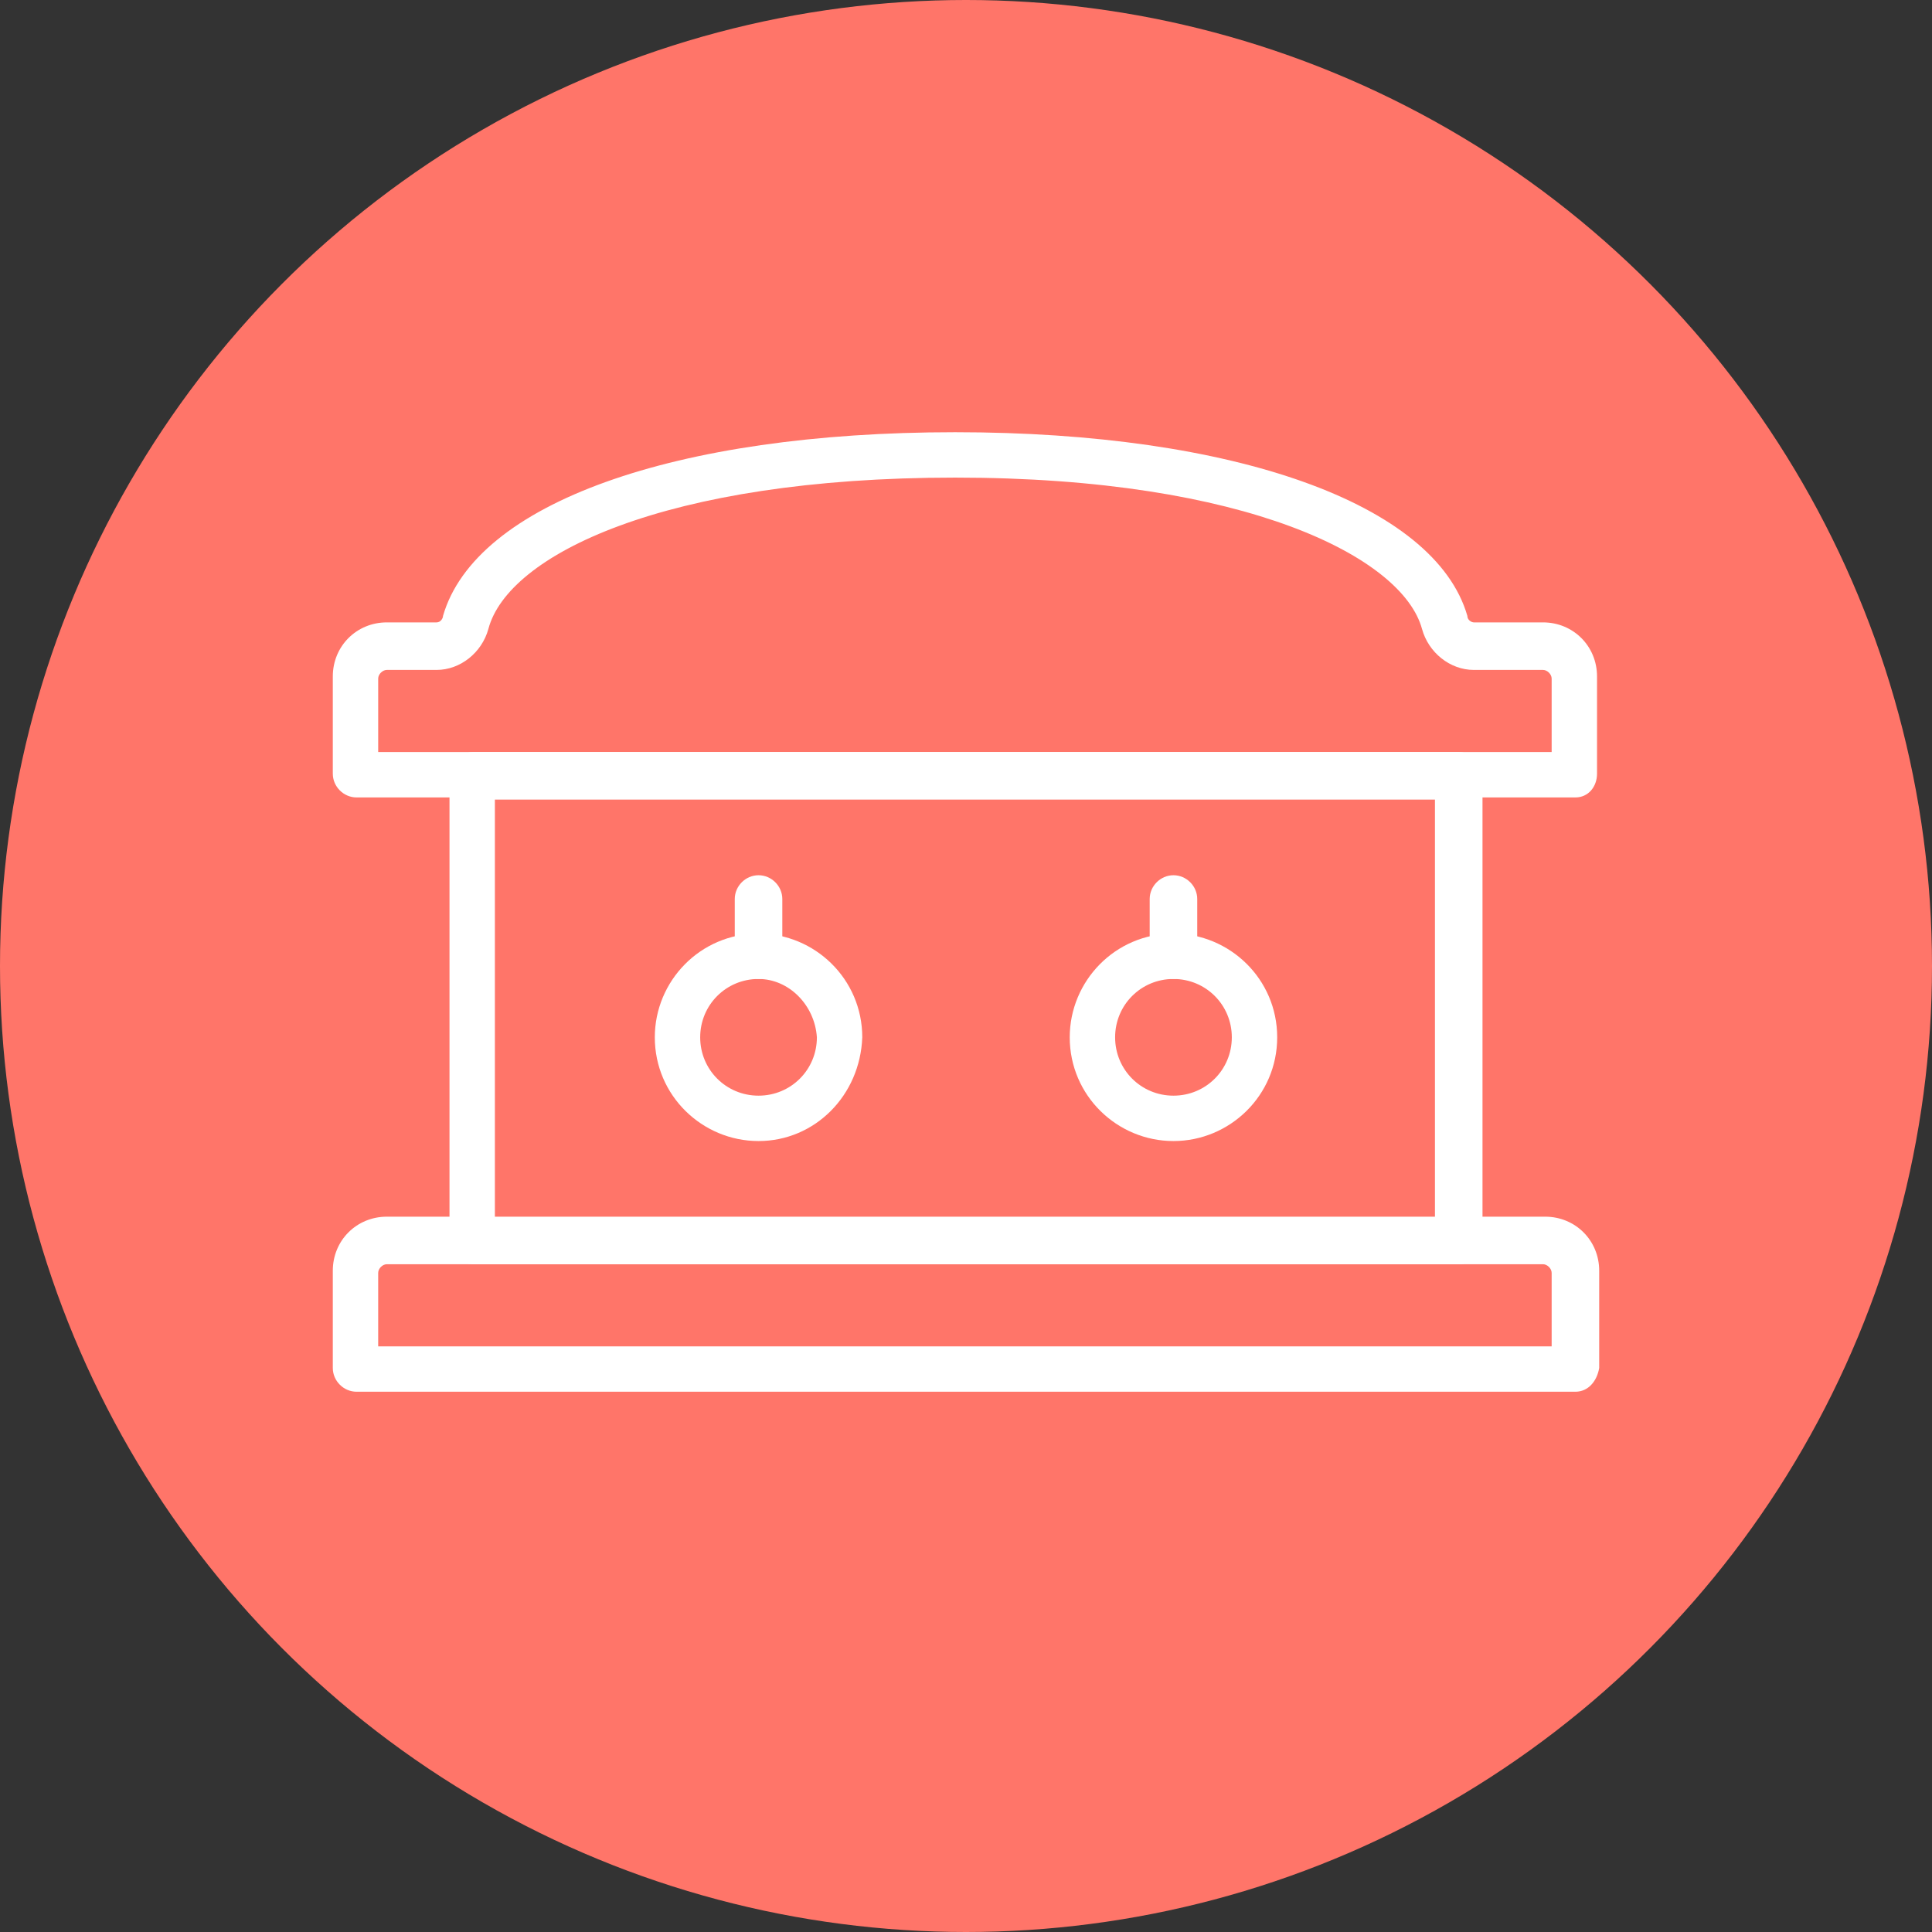 <?xml version="1.0" encoding="utf-8"?>
<svg xmlns="http://www.w3.org/2000/svg" id="Layer_1" style="enable-background:new 0 0 89.4 89.4;" version="1.1" viewBox="0 0 89.4 89.4" x="0px" y="0px">
<rect x="0" y="0" width="89.4" height="89.4" fill="#333333" stroke="none"/>
<style type="text/css">
	.st0{fill:#ECEEEF;}
	.st1{fill:#FF7569;}
	.st2{fill:#5495CF;}
	.st3{fill:#91BFE3;}
	.st4{fill:#2167AE;}
	.st5{fill:#23376C;}
	.st6{clip-path:url(#SVGID_00000148625085495155482450000007090089818521944764_);}
	.st7{clip-path:url(#SVGID_00000078724192438867315710000005131788477560729734_);}
	.st8{opacity:0.87;clip-path:url(#SVGID_00000106845909319295047210000011216568446452103566_);}
	.st9{clip-path:url(#SVGID_00000011007174611299438520000013619127565316949946_);}
	.st10{fill:#23366F;}
	.st11{fill:#1FB1E6;}
	.st12{fill:#A6E9AB;}
	.st13{fill:#19BAB6;}
	.st14{fill:#77A984;}
	.st15{fill:#4870C6;}
	.st16{fill:#E18EBA;}
	.st17{fill:#FFF773;}
	.st18{fill:#E1EF92;}
	.st19{fill:#6D6BCF;}
	.st20{fill:#FFC5EA;}
	.st21{fill:#DDE4E3;}
	.st22{fill:#DAD2BD;}
	.st23{fill:none;stroke:#23376C;stroke-miterlimit:10;}
	.st24{fill:#FFFFFF;}
	.st25{fill:none;stroke:#FFFFFF;stroke-width:1.845;stroke-linecap:round;stroke-linejoin:round;stroke-miterlimit:22.926;}
	.st26{fill:none;stroke:#FFFFFF;stroke-width:2.082;stroke-linecap:round;stroke-linejoin:round;stroke-miterlimit:22.926;}
	.st27{fill:none;stroke:#FFFFFF;stroke-width:1.943;stroke-linecap:round;stroke-linejoin:round;stroke-miterlimit:22.926;}
	.st28{fill:none;stroke:#FFFFFF;stroke-width:4.456;stroke-linecap:round;stroke-linejoin:round;stroke-miterlimit:10;}
	.st29{fill:#E5E3DF;}
	.st30{fill:#2167AC;}
	.st31{clip-path:url(#SVGID_00000180355337417936845580000004625845232693995665_);}
	.st32{clip-path:url(#SVGID_00000048501148224260806680000016936898298384189582_);}
	.st33{clip-path:url(#SVGID_00000133509129650968470190000011219054367021543349_);}
	.st34{fill:none;stroke:#23376C;stroke-width:0.5;stroke-miterlimit:10;}
	.st35{clip-path:url(#SVGID_00000053507193581460260370000007185279470983455160_);}
	.st36{clip-path:url(#SVGID_00000044159723761998562440000015958973391927480708_);}
	.st37{fill:none;stroke:#FF7569;stroke-width:0.46;stroke-miterlimit:10;}
	.st38{fill:none;stroke:#23376C;stroke-width:0.75;stroke-miterlimit:10;}
	.st39{opacity:0.87;clip-path:url(#SVGID_00000124162076956119506230000003877141552115404448_);}
	.st40{opacity:0.87;clip-path:url(#SVGID_00000002384599894019976780000010949527059901553814_);}
	.st41{opacity:0.87;}
	.st42{clip-path:url(#SVGID_00000010272003883343321360000005193110786852773022_);}
	.st43{clip-path:url(#SVGID_00000155839533466590424890000006134018437990356392_);}
	.st44{fill:none;stroke:#FFFFFF;stroke-width:0.404;stroke-miterlimit:10;}
	.st45{fill:#22376C;}
	.st46{fill:none;stroke:#FFFFFF;stroke-width:0.428;stroke-miterlimit:10;}
	.st47{fill:none;stroke:#FF7569;stroke-width:0.561;stroke-miterlimit:10;}
	.st48{fill:none;stroke:#FF7569;stroke-width:0.427;stroke-miterlimit:10;}
</style>
<g>
	<circle class="st1" cx="44.7" cy="44.7" r="44.7"/>
	<g>
		<g>
			<g>
				<g>
					<g>
						<path class="st24" d="M67.5,58.5H21.9c-0.6,0-1.1-0.5-1.1-1.1V35.9c0-0.6,0.5-1.1,1.1-1.1h45.6c0.6,0,1.1,0.5,1.1,1.1v21.5&#xA;							C68.6,58.1,68.1,58.5,67.5,58.5z M22.9,56.4h43.5V37H22.9V56.4z"/>
					</g>
				</g>
			</g>
			<g>
				<g>
					<g>
						<path class="st24" d="M72.9,64.4H16.5c-0.6,0-1.1-0.5-1.1-1.1v-4.5c0-1.4,1.1-2.5,2.5-2.5h53.6c1.4,0,2.5,1.1,2.5,2.5v4.5&#xA;							C73.9,63.9,73.5,64.4,72.9,64.4z M17.5,62.3h54.3v-3.4c0-0.2-0.2-0.4-0.4-0.4H17.9c-0.2,0-0.4,0.2-0.4,0.4V62.3z"/>
					</g>
				</g>
			</g>
			<g>
				<g>
					<g>
						<path class="st24" d="M72.9,36.9H16.5c-0.6,0-1.1-0.5-1.1-1.1v-4.5c0-1.4,1.1-2.5,2.5-2.5h2.3c0.2,0,0.3-0.2,0.3-0.3&#xA;							c1.5-5.2,10.7-8.5,23.7-8.5c12.9,0,22.2,3.3,23.7,8.5c0,0.2,0.2,0.3,0.3,0.3h3.2c1.4,0,2.5,1.1,2.5,2.5v4.5&#xA;							C73.9,36.4,73.5,36.9,72.9,36.9z M17.5,34.8h54.3v-3.4c0-0.2-0.2-0.4-0.4-0.4h-3.2c-1.1,0-2.1-0.8-2.4-1.9&#xA;							c-0.9-3.3-8.1-7-21.6-7c-13.5,0-20.7,3.6-21.6,7c-0.3,1.1-1.3,1.9-2.4,1.9h-2.3c-0.2,0-0.4,0.2-0.4,0.4V34.8z"/>
					</g>
				</g>
			</g>
			<g>
				<g>
					<g>
						<g>
							<g>
								<path class="st24" d="M35.1,52.8c-2.6,0-4.8-2.1-4.8-4.8c0-2.6,2.1-4.8,4.8-4.8c2.6,0,4.8,2.1,4.8,4.8&#xA;									C39.8,50.7,37.7,52.8,35.1,52.8z M35.1,45.3c-1.5,0-2.7,1.2-2.7,2.7c0,1.5,1.2,2.7,2.7,2.7c1.5,0,2.7-1.2,2.7-2.7&#xA;									C37.7,46.5,36.5,45.3,35.1,45.3z"/>
							</g>
						</g>
					</g>
					<g>
						<g>
							<g>
								<path class="st24" d="M35.1,45.3c-0.6,0-1.1-0.5-1.1-1.1v-2.6c0-0.6,0.5-1.1,1.1-1.1c0.6,0,1.1,0.5,1.1,1.1v2.6&#xA;									C36.1,44.9,35.6,45.3,35.1,45.3z"/>
							</g>
						</g>
					</g>
				</g>
				<g>
					<g>
						<g>
							<g>
								<path class="st24" d="M54.3,52.8c-2.6,0-4.8-2.1-4.8-4.8c0-2.6,2.1-4.8,4.8-4.8c2.6,0,4.8,2.1,4.8,4.8&#xA;									C59.1,50.7,56.9,52.8,54.3,52.8z M54.3,45.3c-1.5,0-2.7,1.2-2.7,2.7c0,1.5,1.2,2.7,2.7,2.7c1.5,0,2.7-1.2,2.7-2.7&#xA;									C57,46.5,55.8,45.3,54.3,45.3z"/>
							</g>
						</g>
					</g>
					<g>
						<g>
							<g>
								<path class="st24" d="M54.3,45.3c-0.6,0-1.1-0.5-1.1-1.1v-2.6c0-0.6,0.5-1.1,1.1-1.1c0.6,0,1.1,0.5,1.1,1.1v2.6&#xA;									C55.4,44.9,54.9,45.3,54.3,45.3z"/>
							</g>
						</g>
					</g>
				</g>
			</g>
		</g>
	</g>
</g>
</svg>
